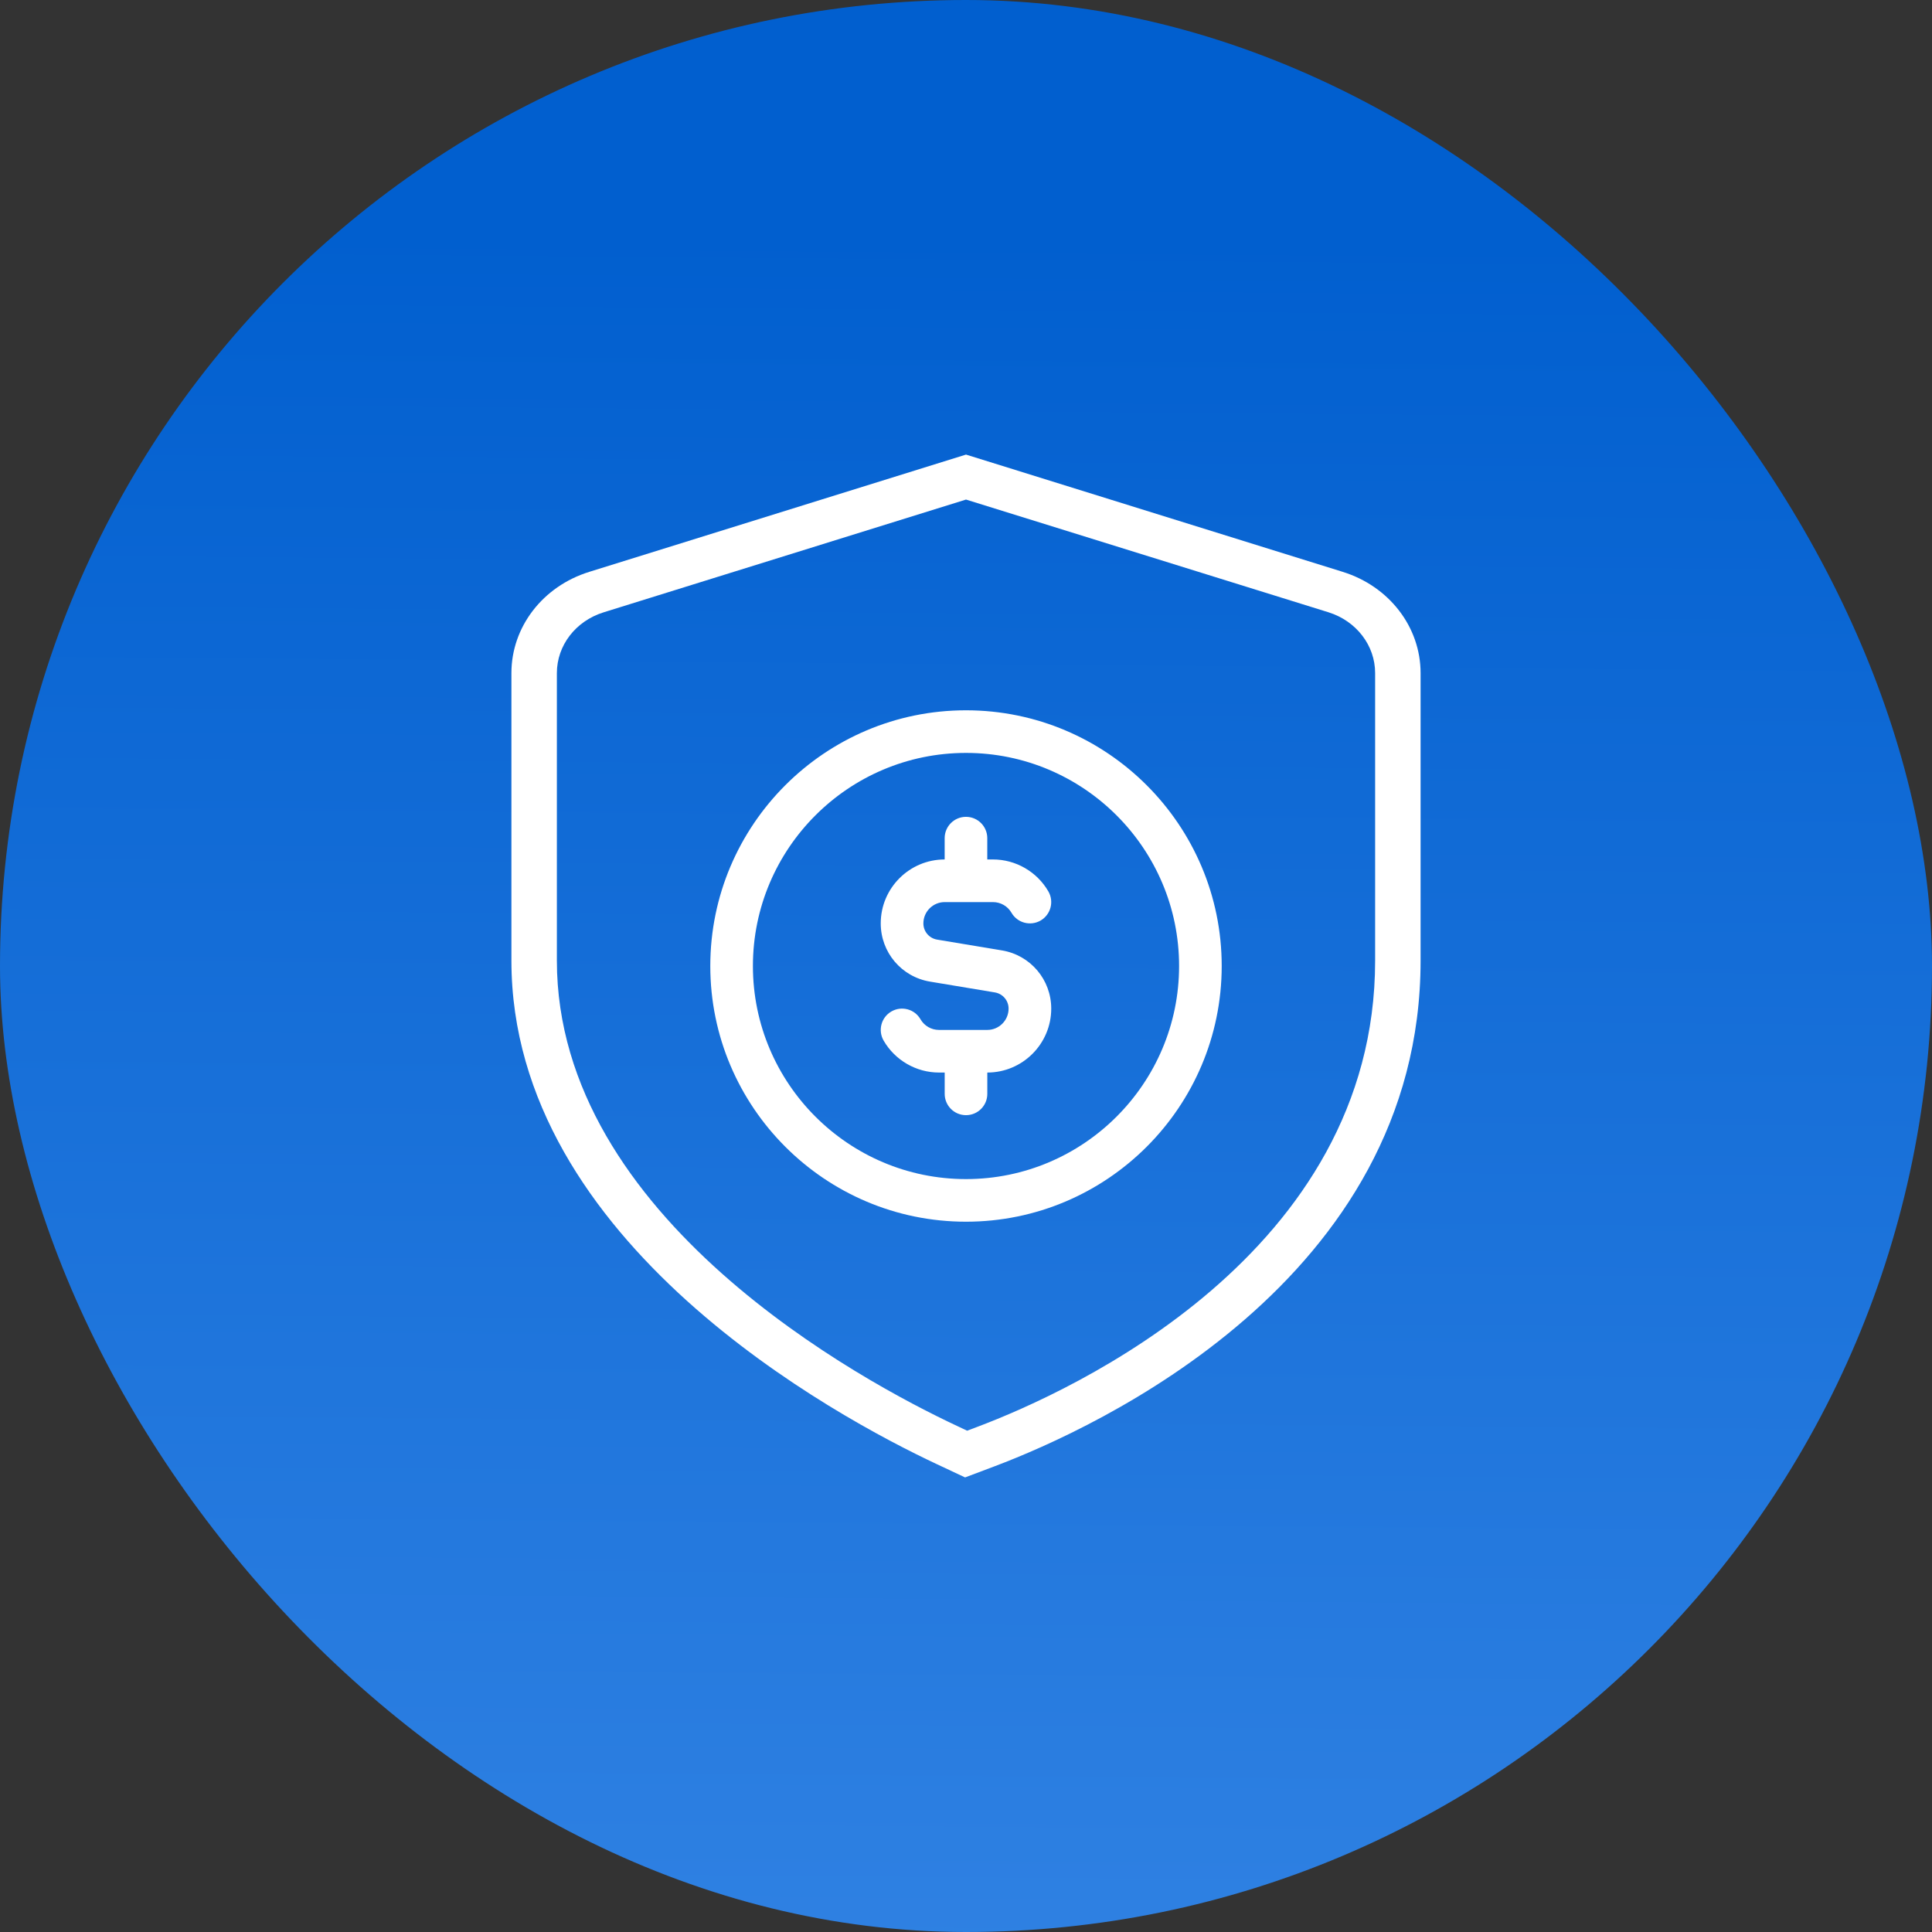 <?xml version="1.0" encoding="UTF-8"?> <svg xmlns="http://www.w3.org/2000/svg" width="68" height="68" viewBox="0 0 68 68" fill="none"><rect x="0" y="0" width="68" height="68" fill="#333333" stroke="none"/><rect width="68" height="68" rx="34" fill="url(#paint0_linear_330_4067)"></rect><path d="M33.968 52L32.966 51.53C29.456 49.883 18 43.737 18 33.809V23.691C18 22.069 19.101 20.636 20.741 20.127L34 16L47.259 20.127C48.898 20.637 50 22.07 50 23.691V33.809C50 45.071 38.525 50.281 35.008 51.608L33.968 52ZM34 17.583L21.245 21.552C20.261 21.858 19.6 22.717 19.6 23.691V33.809C19.6 42.877 30.378 48.638 33.682 50.187L34.04 50.356L34.411 50.216C37.693 48.977 48.4 44.131 48.4 33.811V23.689C48.4 22.717 47.739 21.857 46.757 21.55L34 17.583Z" fill="white"></path><path d="M34 25C29.037 25 25 29.037 25 34C25 38.963 29.037 43 34 43C38.963 43 43 38.963 43 34C43 29.037 38.963 25 34 25ZM34 41.5C29.864 41.5 26.5 38.136 26.5 34C26.5 29.864 29.864 26.5 34 26.5C38.136 26.5 41.5 29.864 41.5 34C41.5 38.136 38.136 41.5 34 41.5ZM37 35.5C37 36.74 35.99 37.75 34.75 37.75V38.5C34.75 38.915 34.415 39.25 34 39.25C33.585 39.25 33.25 38.915 33.25 38.5V37.75H33.049C32.249 37.75 31.502 37.319 31.101 36.626C30.893 36.267 31.016 35.808 31.373 35.601C31.733 35.392 32.192 35.517 32.398 35.874C32.532 36.107 32.781 36.25 33.048 36.25H34.749C35.163 36.25 35.499 35.914 35.499 35.5C35.499 35.217 35.296 34.977 35.016 34.93L32.736 34.55C31.729 34.383 30.999 33.52 30.999 32.5C30.999 31.259 32.009 30.25 33.249 30.25V29.5C33.249 29.086 33.584 28.75 33.999 28.75C34.414 28.75 34.749 29.086 34.749 29.5V30.25H34.95C35.751 30.25 36.498 30.681 36.899 31.375C37.106 31.733 36.983 32.192 36.626 32.4C36.266 32.607 35.807 32.484 35.601 32.126C35.467 31.894 35.218 31.751 34.951 31.751H33.25C32.836 31.751 32.5 32.087 32.5 32.501C32.5 32.784 32.703 33.024 32.983 33.071L35.264 33.451C36.27 33.618 37 34.481 37 35.501V35.5Z" fill="white"></path><defs><linearGradient id="paint0_linear_330_4067" x1="33.414" y1="104.345" x2="34.586" y2="-43.965" gradientUnits="userSpaceOnUse"><stop stop-color="#4A95EE"></stop><stop offset="0.648" stop-color="#015FCF"></stop></linearGradient></defs></svg> 